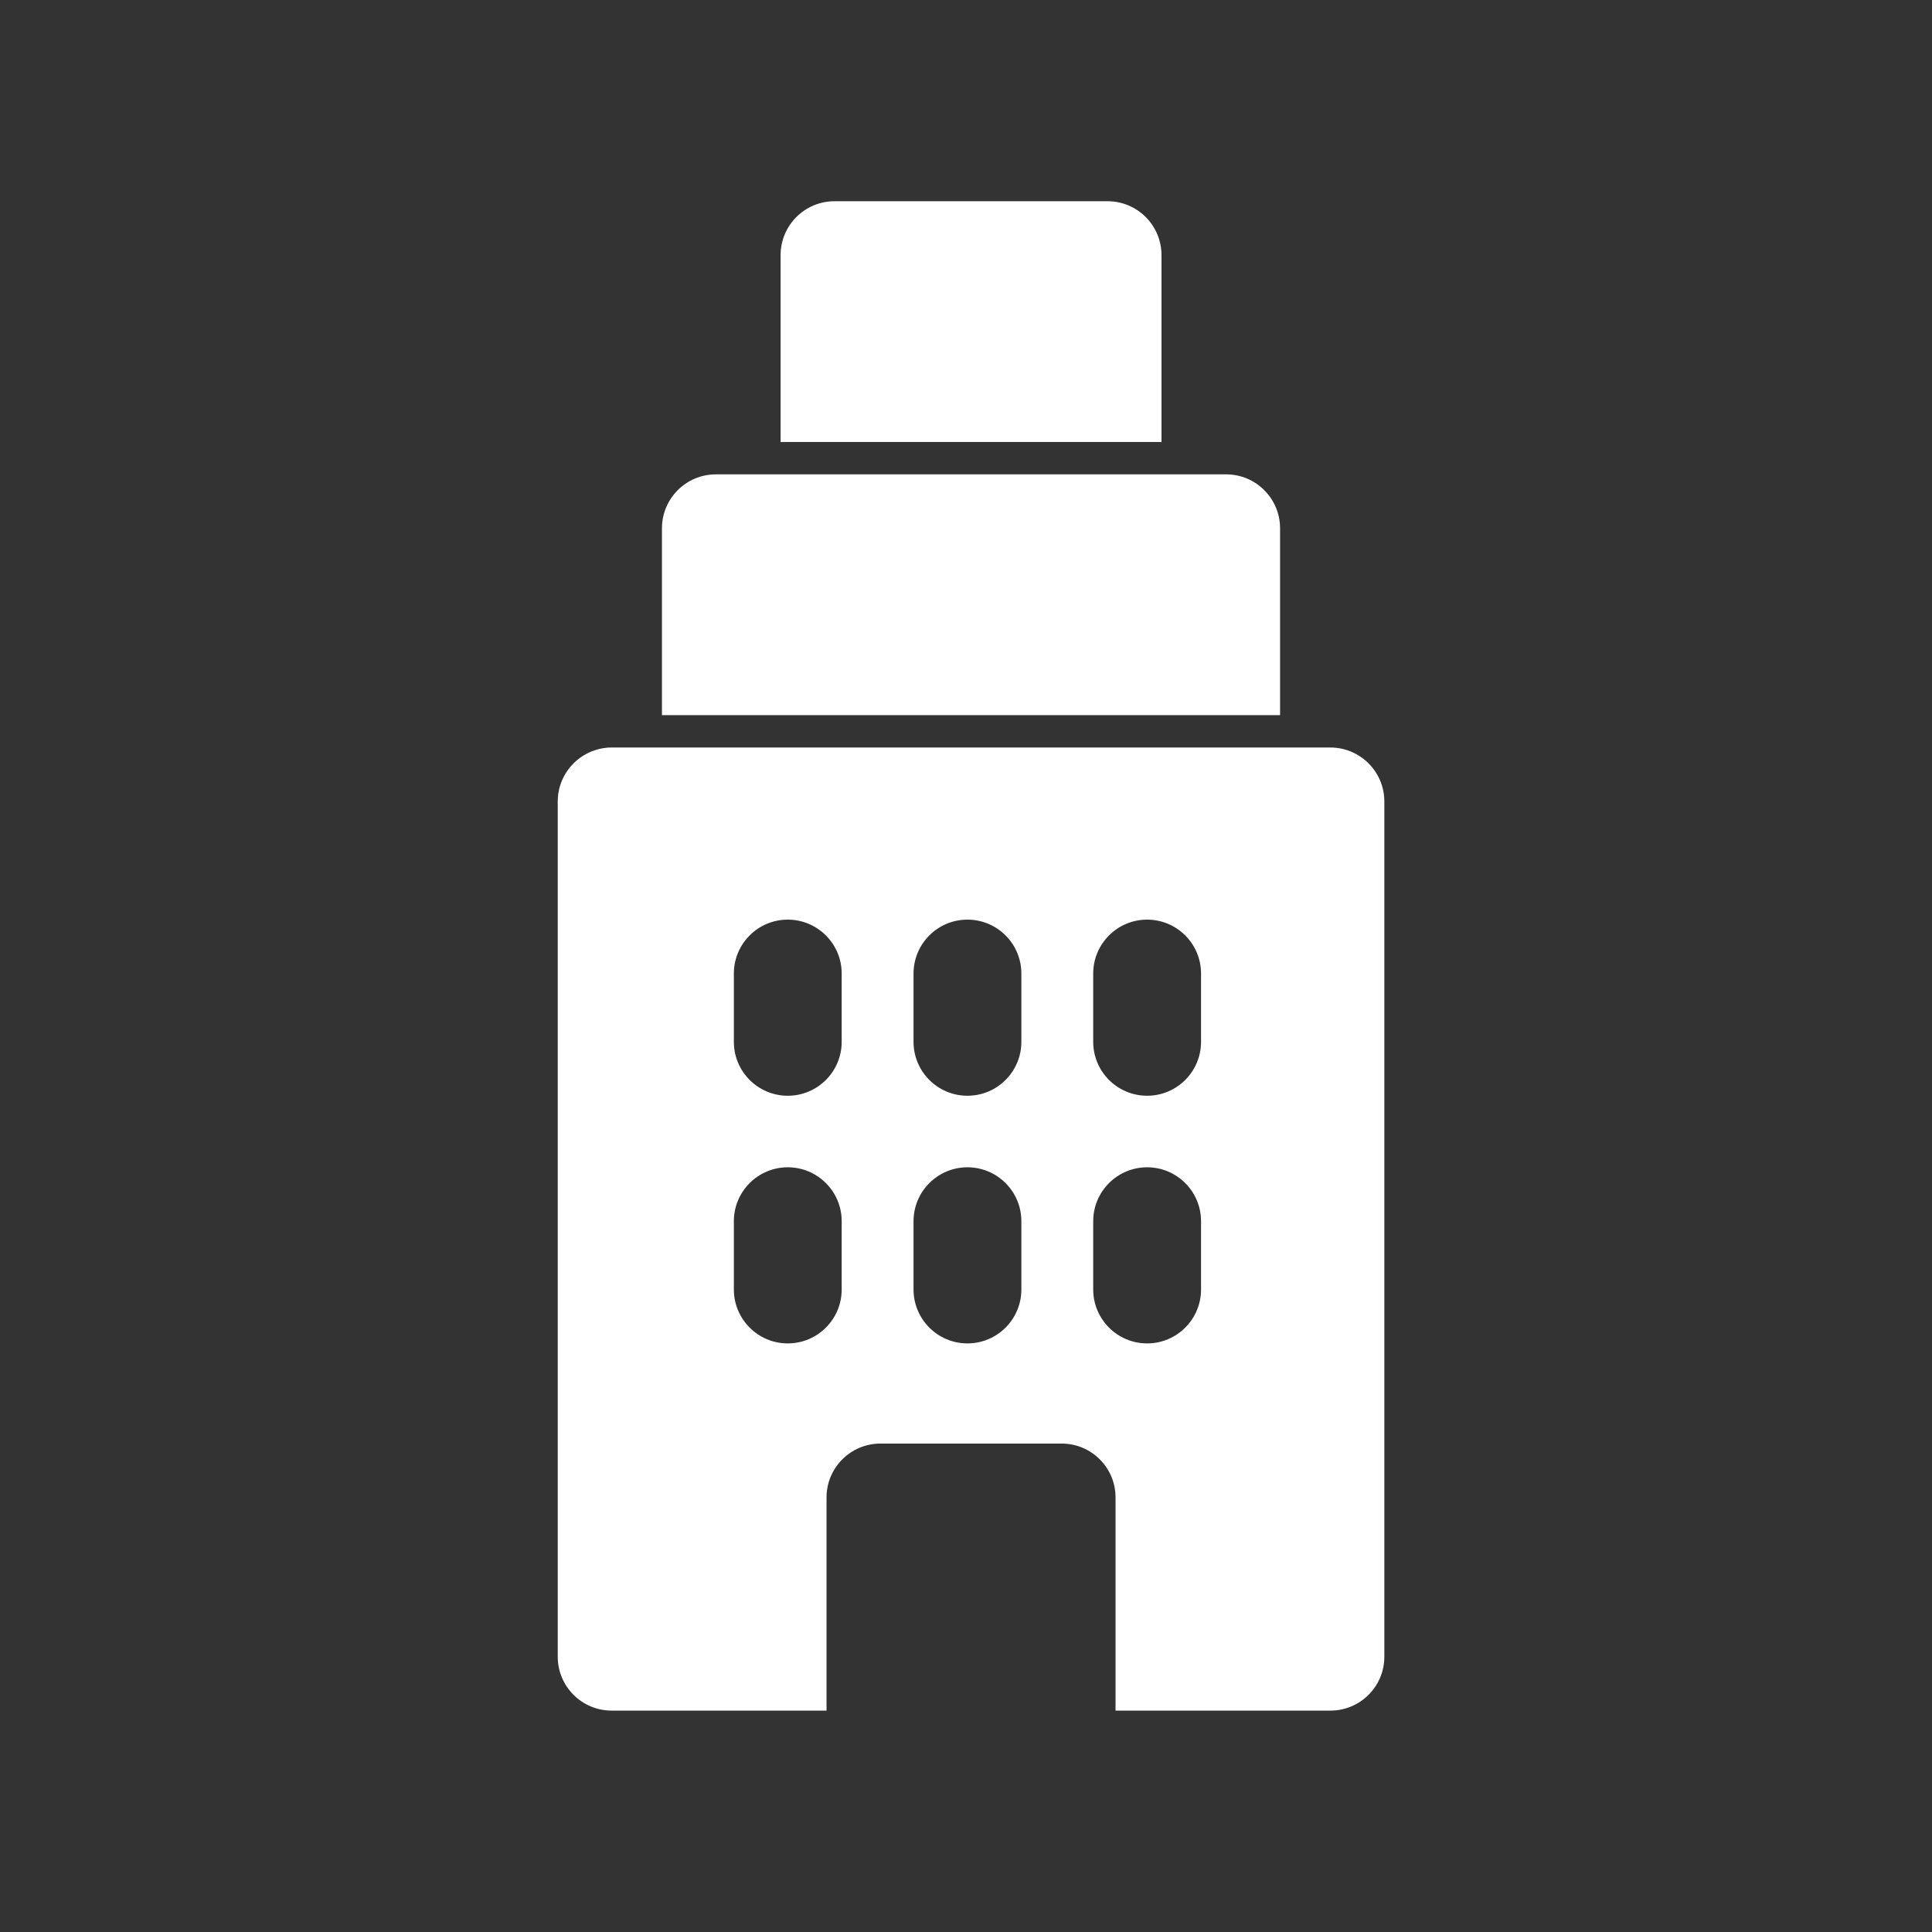 <svg width="32" height="32" viewBox="0 0 32 32" fill="none" xmlns="http://www.w3.org/2000/svg">
<rect x="0" y="0" width="32" height="32" fill="#333333" stroke="none"/>
<path d="M18.345 3.333H13.822C13.329 3.333 12.929 3.733 12.929 4.226V7.321H19.238V4.226C19.238 3.733 18.838 3.333 18.345 3.333Z" fill="#ffffff"/>
<path d="M20.938 8.117C20.777 7.956 20.555 7.857 20.309 7.857H17.452H14.714H11.857C11.611 7.857 11.389 7.956 11.227 8.117C11.065 8.279 10.964 8.502 10.964 8.75V11.845H21.202V8.75C21.202 8.502 21.101 8.279 20.938 8.117Z" fill="#ffffff"/>
<path d="M22.402 12.46C22.291 12.41 22.167 12.381 22.036 12.381H19.417H12.75H10.131C10 12.381 9.877 12.41 9.765 12.46C9.455 12.6 9.238 12.912 9.238 13.274V27.441C9.238 27.934 9.638 28.333 10.131 28.333H13.69V24.803C13.69 24.309 14.09 23.91 14.583 23.91H17.584C18.077 23.91 18.477 24.309 18.477 24.803V28.333H22.036C22.529 28.333 22.929 27.934 22.929 27.441V13.274C22.929 12.912 22.713 12.6 22.402 12.46ZM13.941 21.358C13.941 21.851 13.541 22.251 13.048 22.251C12.555 22.251 12.155 21.851 12.155 21.358V20.227C12.155 19.734 12.555 19.334 13.048 19.334C13.541 19.334 13.941 19.734 13.941 20.227V21.358ZM13.941 17.256C13.941 17.749 13.541 18.149 13.048 18.149C12.555 18.149 12.155 17.749 12.155 17.256V16.125C12.155 15.632 12.555 15.232 13.048 15.232C13.541 15.232 13.941 15.632 13.941 16.125V17.256ZM16.917 21.358C16.917 21.851 16.517 22.251 16.024 22.251C15.531 22.251 15.131 21.851 15.131 21.358V20.227C15.131 19.734 15.531 19.334 16.024 19.334C16.517 19.334 16.917 19.734 16.917 20.227V21.358ZM16.917 17.256C16.917 17.749 16.517 18.149 16.024 18.149C15.531 18.149 15.131 17.749 15.131 17.256V16.125C15.131 15.632 15.531 15.232 16.024 15.232C16.517 15.232 16.917 15.632 16.917 16.125V17.256ZM19.893 21.358C19.893 21.851 19.493 22.251 19 22.251C18.507 22.251 18.107 21.851 18.107 21.358V20.227C18.107 19.734 18.507 19.334 19 19.334C19.493 19.334 19.893 19.734 19.893 20.227V21.358ZM19.893 17.256C19.893 17.749 19.493 18.149 19 18.149C18.507 18.149 18.107 17.749 18.107 17.256V16.125C18.107 15.632 18.507 15.232 19 15.232C19.493 15.232 19.893 15.632 19.893 16.125V17.256Z" fill="#ffffff"/>
</svg>
